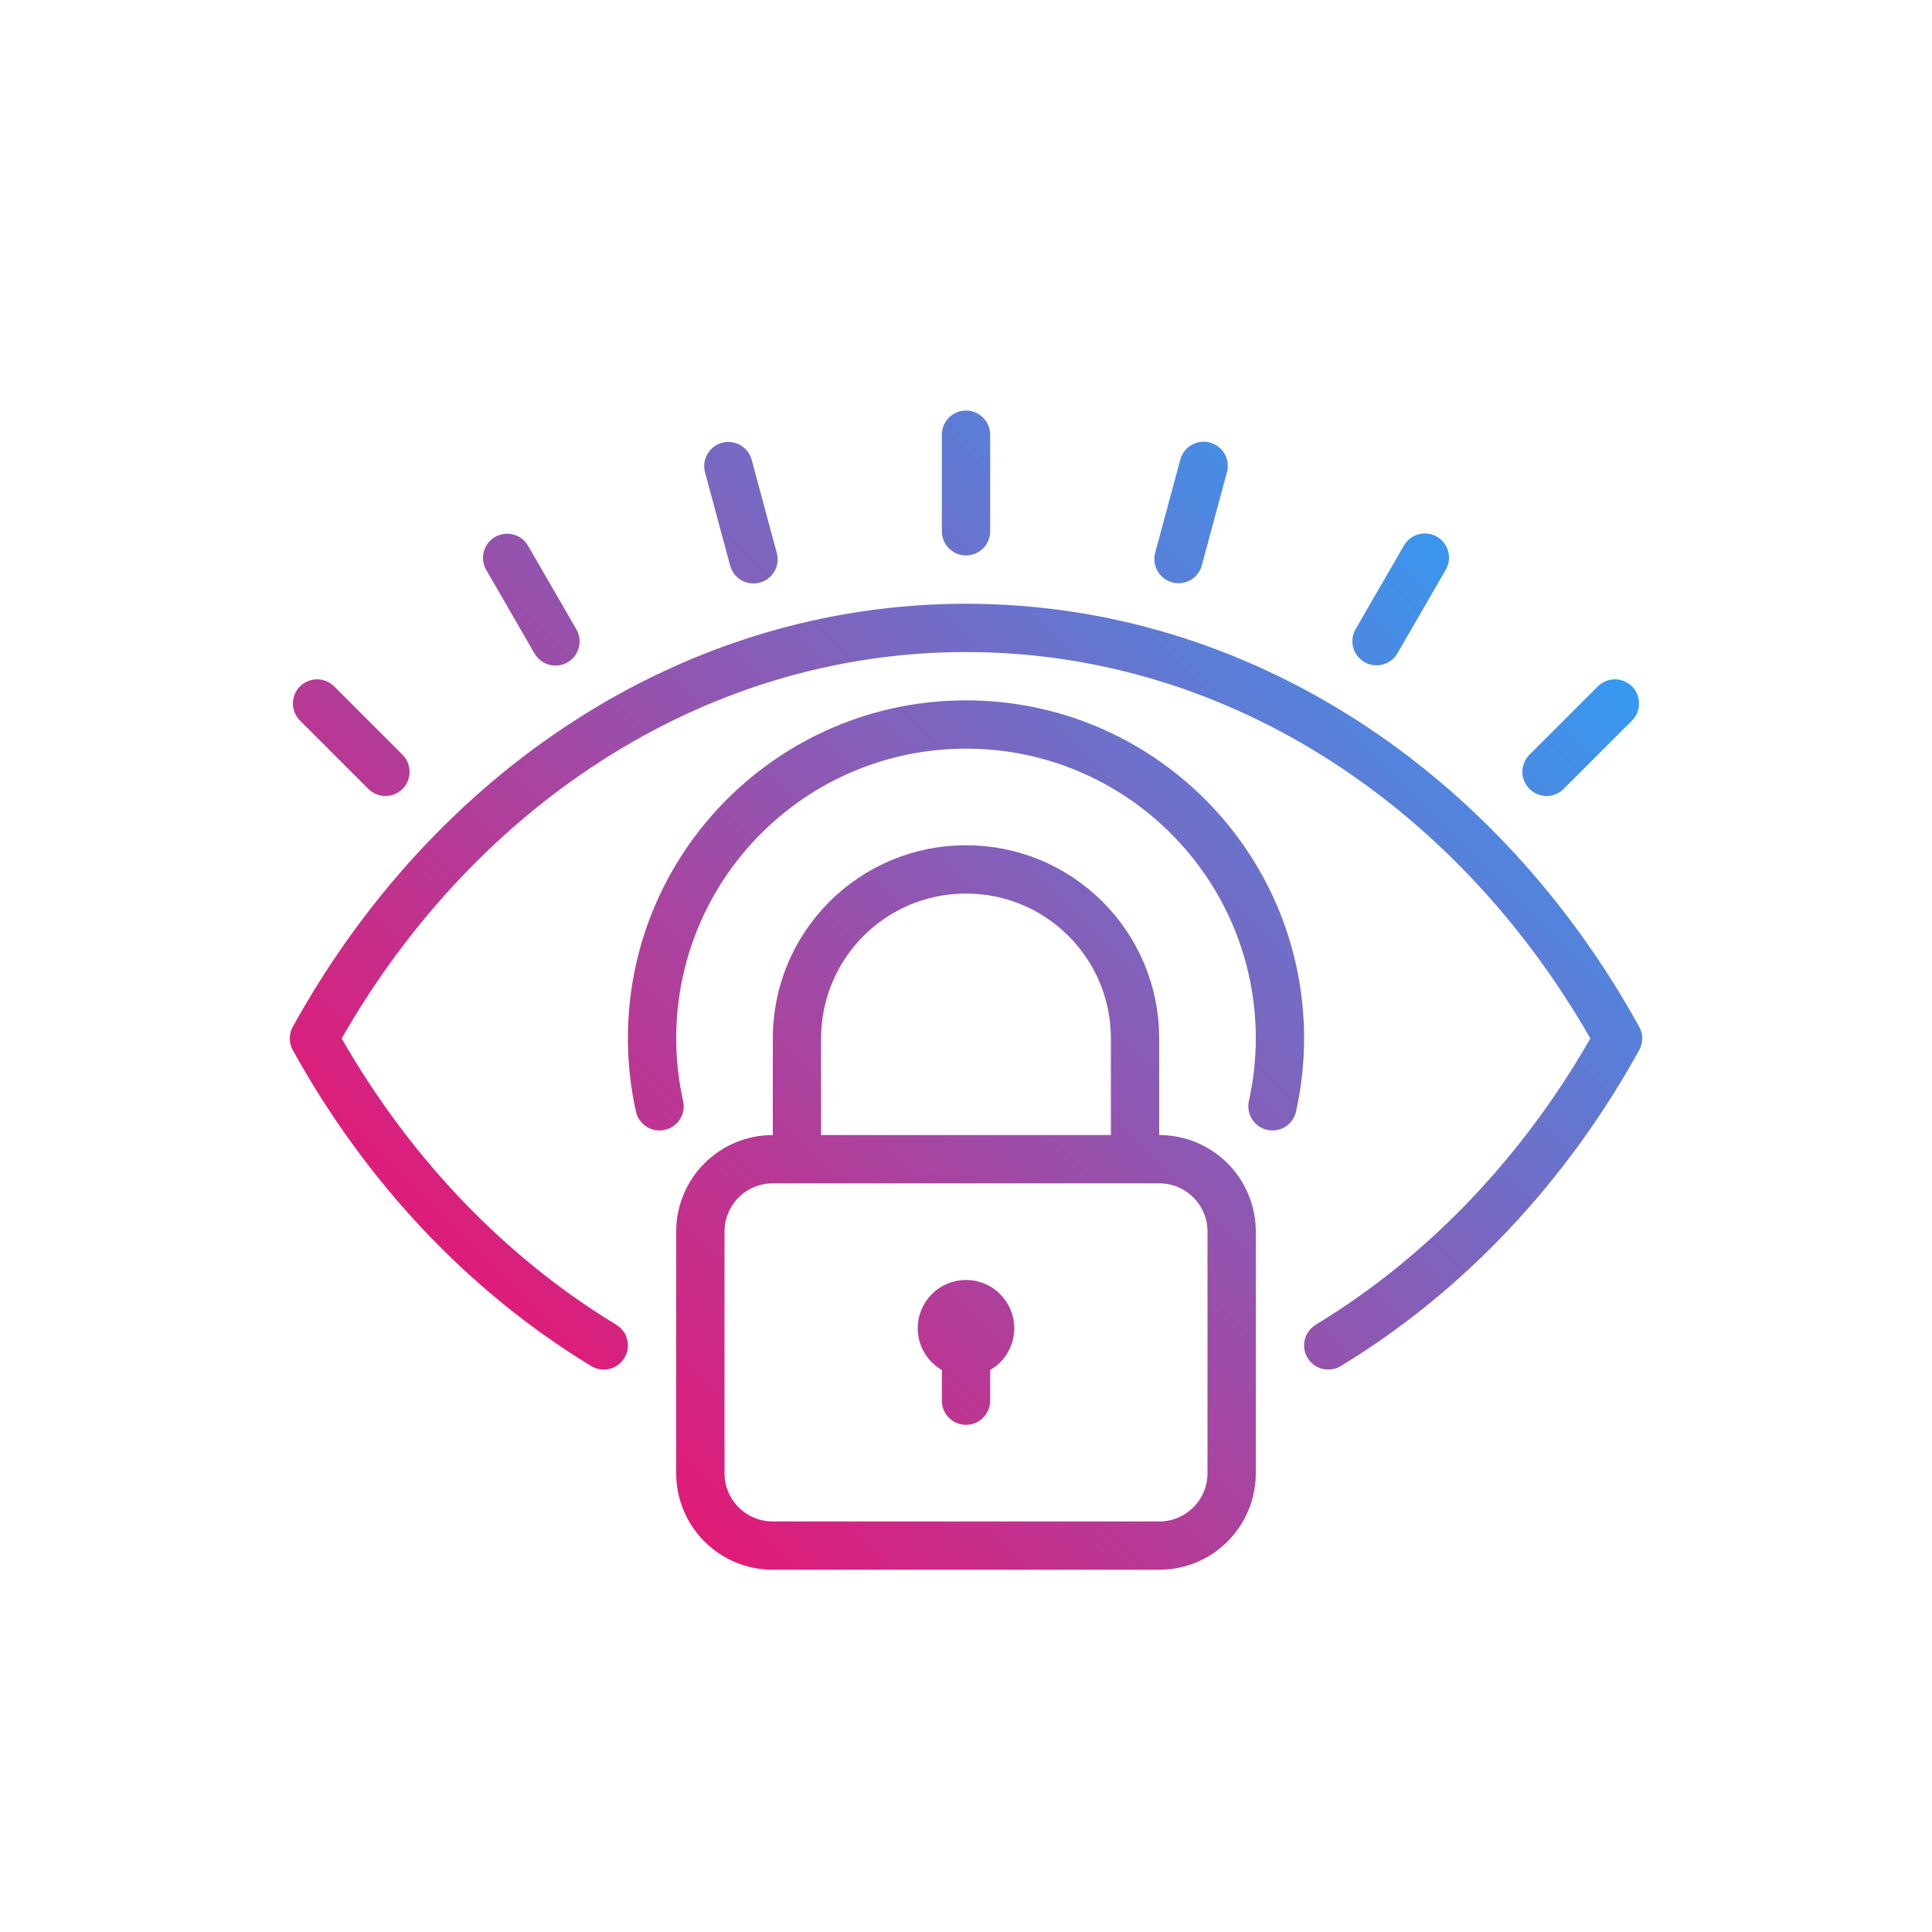 <?xml version="1.0" encoding="UTF-8"?>
<svg xmlns="http://www.w3.org/2000/svg" xmlns:xlink="http://www.w3.org/1999/xlink" id="Layer_1" data-name="Layer 1" viewBox="0 0 80 80">
  <defs>
    <style>
      .cls-1 {
        fill: none;
        stroke: url(#Small_Icon_Gradient_RGB);
        stroke-linecap: round;
        stroke-linejoin: round;
        stroke-width: 2px;
      }
    </style>
    <linearGradient id="Small_Icon_Gradient_RGB" data-name="Small Icon Gradient RGB" x1="21.55" y1="56.2" x2="58.45" y2="19.3" gradientUnits="userSpaceOnUse">
      <stop offset="0" stop-color="#e11a77"></stop>
      <stop offset="1" stop-color="#3699f1"></stop>
    </linearGradient>
  </defs>
  <path class="cls-1" d="M41,55c0,.55-.45,1-1,1s-1-.45-1-1,.45-1,1-1,1,.45,1,1ZM40,58v-2M51,51c0-1.66-1.34-3-3-3h-16c-1.66,0-3,1.34-3,3v10c0,1.66,1.34,3,3,3h16c1.66,0,3-1.34,3-3v-10ZM47,48v-5c0-3.87-3.13-7-7-7s-7,3.13-7,7v5M52.69,45.81c.2-.91.31-1.85.31-2.81,0-7.18-5.82-13-13-13s-13,5.82-13,13c0,.97.11,1.91.31,2.81M49.84,19.29l-1.04,3.86M59,23.09l-2,3.46M66.87,29.13l-2.83,2.83M15.96,31.96l-2.83-2.83M23,26.56l-2-3.46M31.2,23.16l-1.04-3.86M40,22v-4M55,55.71c4.91-2.98,9.05-7.37,12-12.71-5.64-10.21-15.62-17-27-17s-21.36,6.79-27,17c2.95,5.34,7.09,9.73,12,12.71"></path>
</svg>
